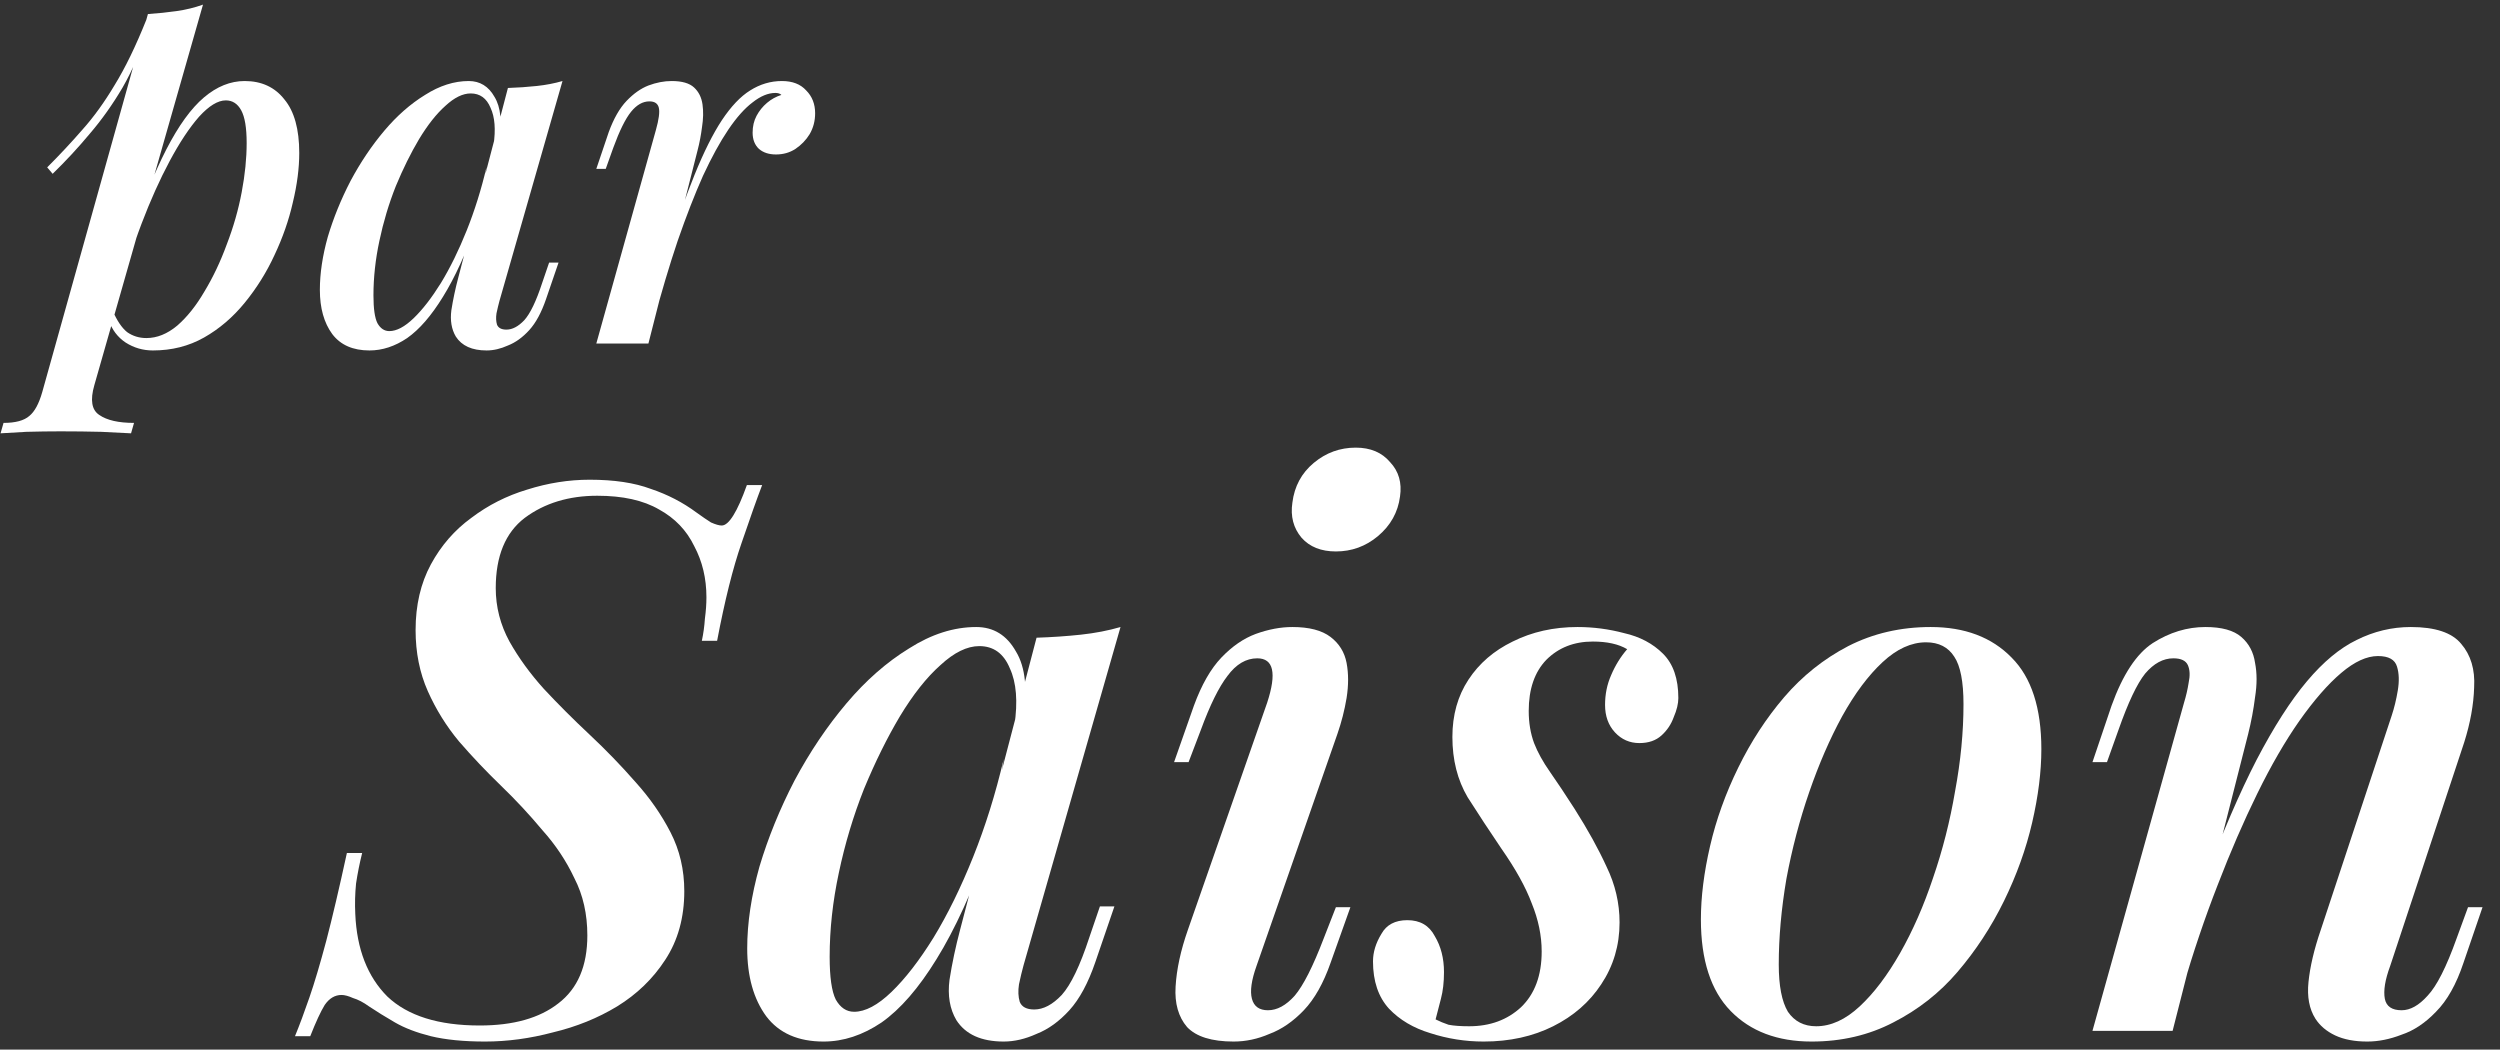<svg width="131" height="55" viewBox="0 0 131 55" fill="none" xmlns="http://www.w3.org/2000/svg">
<rect x="0" y="0" width="131" height="55" fill="#333333" stroke="none"/>
<path d="M39.937 25.416C39.671 26.11 39.311 27.123 38.857 28.456C38.404 29.763 37.977 31.47 37.577 33.577H36.777C36.857 33.203 36.911 32.816 36.937 32.416C36.991 32.017 37.017 31.643 37.017 31.297C37.017 30.31 36.804 29.416 36.377 28.616C35.977 27.79 35.364 27.15 34.537 26.697C33.711 26.216 32.631 25.977 31.297 25.977C29.804 25.977 28.537 26.363 27.497 27.137C26.484 27.91 25.977 29.137 25.977 30.817C25.977 31.803 26.217 32.736 26.697 33.617C27.177 34.47 27.777 35.297 28.497 36.096C29.244 36.897 30.044 37.697 30.897 38.496C31.751 39.297 32.551 40.123 33.297 40.977C34.044 41.803 34.657 42.683 35.137 43.617C35.617 44.55 35.857 45.577 35.857 46.697C35.857 48.083 35.524 49.283 34.857 50.297C34.217 51.283 33.377 52.096 32.337 52.736C31.324 53.35 30.204 53.803 28.977 54.096C27.777 54.416 26.591 54.577 25.417 54.577C24.297 54.577 23.351 54.483 22.577 54.297C21.831 54.11 21.204 53.87 20.697 53.577C20.191 53.283 19.737 53.003 19.337 52.736C19.044 52.523 18.764 52.377 18.497 52.297C18.257 52.19 18.057 52.136 17.897 52.136C17.551 52.136 17.257 52.31 17.017 52.657C16.804 53.003 16.551 53.55 16.257 54.297H15.457C15.697 53.71 15.951 53.03 16.217 52.257C16.484 51.483 16.777 50.496 17.097 49.297C17.417 48.07 17.777 46.536 18.177 44.697H18.977C18.844 45.23 18.737 45.763 18.657 46.297C18.604 46.83 18.591 47.363 18.617 47.897C18.697 49.736 19.257 51.176 20.297 52.217C21.364 53.23 22.977 53.736 25.137 53.736C26.897 53.736 28.271 53.35 29.257 52.577C30.271 51.803 30.777 50.617 30.777 49.017C30.777 47.897 30.551 46.897 30.097 46.017C29.671 45.11 29.111 44.27 28.417 43.496C27.751 42.697 27.031 41.923 26.257 41.176C25.484 40.43 24.751 39.657 24.057 38.856C23.391 38.056 22.844 37.176 22.417 36.217C21.991 35.257 21.777 34.19 21.777 33.017C21.777 31.71 22.044 30.563 22.577 29.576C23.111 28.59 23.817 27.776 24.697 27.137C25.577 26.47 26.551 25.977 27.617 25.657C28.711 25.31 29.804 25.137 30.897 25.137C32.177 25.137 33.244 25.297 34.097 25.616C34.977 25.91 35.777 26.323 36.497 26.857C36.791 27.07 37.044 27.243 37.257 27.377C37.497 27.483 37.684 27.537 37.817 27.537C38.191 27.537 38.631 26.83 39.137 25.416H39.937Z" fill="white"/>
<path d="M44.755 53.017C45.341 53.017 45.995 52.67 46.715 51.977C47.434 51.283 48.168 50.337 48.914 49.136C49.661 47.91 50.355 46.496 50.995 44.897C51.635 43.297 52.168 41.59 52.594 39.776L51.874 44.136C50.968 46.67 50.035 48.71 49.075 50.257C48.141 51.776 47.181 52.883 46.194 53.577C45.208 54.243 44.194 54.577 43.154 54.577C41.821 54.577 40.821 54.136 40.154 53.257C39.488 52.35 39.154 51.163 39.154 49.697C39.154 48.363 39.368 46.937 39.794 45.416C40.248 43.897 40.861 42.39 41.635 40.897C42.434 39.403 43.341 38.056 44.355 36.856C45.368 35.657 46.461 34.697 47.635 33.977C48.808 33.23 49.981 32.856 51.154 32.856C52.061 32.856 52.755 33.283 53.234 34.136C53.741 34.963 53.861 36.176 53.594 37.776L53.154 38.017C53.341 36.763 53.261 35.763 52.914 35.017C52.594 34.243 52.061 33.856 51.315 33.856C50.675 33.856 49.995 34.19 49.275 34.856C48.554 35.496 47.848 36.39 47.154 37.536C46.488 38.657 45.861 39.923 45.275 41.337C44.715 42.75 44.275 44.217 43.955 45.736C43.635 47.23 43.474 48.697 43.474 50.136C43.474 51.203 43.581 51.95 43.794 52.377C44.035 52.803 44.355 53.017 44.755 53.017ZM54.315 33.416C55.114 33.39 55.888 33.337 56.635 33.257C57.381 33.176 58.075 33.043 58.715 32.856L53.635 50.577C53.554 50.87 53.474 51.203 53.395 51.577C53.341 51.923 53.355 52.23 53.434 52.496C53.541 52.763 53.794 52.897 54.194 52.897C54.675 52.897 55.154 52.643 55.635 52.136C56.114 51.603 56.594 50.603 57.075 49.136L57.635 47.496H58.395L57.395 50.416C57.021 51.51 56.568 52.35 56.035 52.937C55.501 53.523 54.928 53.937 54.315 54.176C53.728 54.443 53.154 54.577 52.594 54.577C51.421 54.577 50.594 54.203 50.114 53.456C49.768 52.87 49.648 52.163 49.755 51.337C49.888 50.483 50.075 49.603 50.315 48.697L54.315 33.416Z" fill="white"/>
<path d="M67.721 26.337C67.827 25.483 68.201 24.79 68.841 24.256C69.481 23.723 70.214 23.456 71.041 23.456C71.814 23.456 72.414 23.71 72.841 24.216C73.294 24.697 73.467 25.297 73.361 26.017C73.254 26.843 72.867 27.537 72.201 28.096C71.561 28.63 70.827 28.896 70.001 28.896C69.227 28.896 68.627 28.657 68.201 28.177C67.774 27.67 67.614 27.056 67.721 26.337ZM66.401 36.816C66.907 35.27 66.734 34.496 65.881 34.496C65.294 34.496 64.774 34.803 64.321 35.416C63.867 36.003 63.401 36.95 62.921 38.257L62.281 39.937H61.521L62.561 36.977C62.961 35.883 63.441 35.043 64.001 34.456C64.561 33.87 65.161 33.456 65.801 33.217C66.467 32.977 67.107 32.856 67.721 32.856C68.601 32.856 69.267 33.03 69.721 33.377C70.174 33.723 70.454 34.176 70.561 34.736C70.667 35.297 70.667 35.91 70.561 36.577C70.454 37.217 70.294 37.843 70.081 38.456L65.841 50.617C65.574 51.363 65.494 51.937 65.601 52.337C65.707 52.736 65.987 52.937 66.441 52.937C66.921 52.937 67.387 52.683 67.841 52.176C68.294 51.643 68.801 50.643 69.361 49.176L70.001 47.536H70.761L69.721 50.456C69.347 51.523 68.881 52.35 68.321 52.937C67.761 53.523 67.161 53.937 66.521 54.176C65.907 54.443 65.281 54.577 64.641 54.577C63.494 54.577 62.681 54.323 62.201 53.816C61.747 53.283 61.547 52.577 61.601 51.697C61.654 50.79 61.867 49.803 62.241 48.736L66.401 36.816Z" fill="white"/>
<path d="M75.225 53.416C75.438 53.523 75.665 53.617 75.904 53.697C76.171 53.75 76.531 53.776 76.984 53.776C78.078 53.776 78.984 53.443 79.704 52.776C80.424 52.083 80.784 51.11 80.784 49.856C80.784 49.03 80.611 48.19 80.264 47.337C79.945 46.483 79.411 45.523 78.665 44.456C78.051 43.55 77.465 42.657 76.904 41.776C76.371 40.87 76.105 39.816 76.105 38.617C76.105 37.47 76.385 36.47 76.945 35.617C77.504 34.763 78.278 34.096 79.264 33.617C80.278 33.11 81.411 32.856 82.665 32.856C83.491 32.856 84.305 32.963 85.105 33.176C85.931 33.363 86.611 33.723 87.144 34.257C87.678 34.79 87.945 35.563 87.945 36.577C87.945 36.87 87.865 37.203 87.704 37.577C87.571 37.95 87.358 38.27 87.064 38.536C86.771 38.803 86.385 38.937 85.904 38.937C85.398 38.937 84.971 38.75 84.624 38.377C84.278 38.003 84.105 37.523 84.105 36.937C84.105 36.377 84.211 35.856 84.424 35.377C84.638 34.87 84.918 34.416 85.264 34.017C84.811 33.75 84.211 33.617 83.465 33.617C82.478 33.617 81.665 33.937 81.025 34.577C80.411 35.217 80.105 36.11 80.105 37.257C80.105 37.87 80.198 38.43 80.385 38.937C80.571 39.416 80.851 39.923 81.225 40.456C81.598 40.99 82.025 41.63 82.504 42.377C83.198 43.47 83.758 44.483 84.184 45.416C84.638 46.35 84.865 47.323 84.865 48.337C84.865 49.536 84.544 50.617 83.904 51.577C83.291 52.51 82.451 53.243 81.385 53.776C80.318 54.31 79.105 54.577 77.745 54.577C76.784 54.577 75.851 54.43 74.945 54.136C74.064 53.87 73.344 53.443 72.784 52.856C72.225 52.243 71.945 51.416 71.945 50.377C71.945 49.897 72.091 49.416 72.385 48.937C72.651 48.456 73.105 48.217 73.745 48.217C74.411 48.217 74.891 48.496 75.184 49.056C75.504 49.59 75.665 50.217 75.665 50.937C75.665 51.47 75.611 51.937 75.504 52.337C75.398 52.736 75.305 53.096 75.225 53.416Z" fill="white"/>
<path d="M100.927 33.657C100.153 33.657 99.393 34.003 98.647 34.697C97.9 35.39 97.193 36.337 96.527 37.536C95.887 38.71 95.313 40.03 94.807 41.496C94.3 42.963 93.9 44.483 93.607 46.056C93.34 47.63 93.207 49.123 93.207 50.536C93.207 51.657 93.367 52.483 93.687 53.017C94.033 53.523 94.527 53.776 95.167 53.776C95.94 53.776 96.7 53.43 97.447 52.736C98.193 52.043 98.9 51.11 99.567 49.937C100.233 48.763 100.807 47.456 101.287 46.017C101.793 44.55 102.18 43.03 102.447 41.456C102.74 39.883 102.887 38.363 102.887 36.897C102.887 35.723 102.727 34.897 102.407 34.416C102.087 33.91 101.593 33.657 100.927 33.657ZM89.127 48.176C89.127 47.003 89.287 45.723 89.607 44.337C89.927 42.95 90.42 41.577 91.087 40.217C91.753 38.856 92.553 37.63 93.487 36.536C94.447 35.416 95.567 34.523 96.847 33.856C98.153 33.19 99.593 32.856 101.167 32.856C102.953 32.856 104.367 33.39 105.407 34.456C106.447 35.496 106.967 37.096 106.967 39.257C106.967 40.43 106.807 41.71 106.487 43.096C106.167 44.483 105.673 45.856 105.007 47.217C104.34 48.577 103.527 49.816 102.567 50.937C101.633 52.03 100.513 52.91 99.207 53.577C97.927 54.243 96.5 54.577 94.927 54.577C93.14 54.577 91.727 54.043 90.687 52.977C89.647 51.91 89.127 50.31 89.127 48.176Z" fill="white"/>
<path d="M113.845 54.017H109.645L114.445 36.816C114.551 36.47 114.631 36.123 114.685 35.776C114.765 35.403 114.751 35.096 114.645 34.856C114.538 34.617 114.285 34.496 113.885 34.496C113.351 34.496 112.858 34.763 112.405 35.297C111.978 35.83 111.511 36.816 111.005 38.257L110.405 39.937H109.645L110.645 36.977C111.231 35.35 111.951 34.257 112.805 33.697C113.685 33.136 114.605 32.856 115.565 32.856C116.418 32.856 117.045 33.03 117.445 33.377C117.845 33.723 118.085 34.176 118.165 34.736C118.271 35.27 118.271 35.87 118.165 36.536C118.085 37.176 117.965 37.816 117.805 38.456L113.845 54.017ZM115.485 46.217C116.445 43.657 117.365 41.523 118.245 39.816C119.151 38.083 120.031 36.71 120.885 35.697C121.738 34.683 122.605 33.963 123.485 33.536C124.391 33.083 125.338 32.856 126.325 32.856C127.605 32.856 128.485 33.15 128.965 33.736C129.471 34.323 129.698 35.083 129.645 36.017C129.618 36.923 129.445 37.883 129.125 38.897L125.245 50.617C124.978 51.337 124.885 51.91 124.965 52.337C125.045 52.736 125.338 52.937 125.845 52.937C126.298 52.937 126.751 52.683 127.205 52.176C127.685 51.67 128.191 50.67 128.725 49.176L129.325 47.536H130.085L129.085 50.456C128.711 51.577 128.231 52.43 127.645 53.017C127.085 53.603 126.485 54.003 125.845 54.217C125.231 54.456 124.631 54.577 124.045 54.577C123.378 54.577 122.818 54.47 122.365 54.257C121.911 54.043 121.565 53.75 121.325 53.377C121.005 52.87 120.885 52.23 120.965 51.456C121.045 50.657 121.258 49.75 121.605 48.736L125.325 37.496C125.458 37.096 125.565 36.657 125.645 36.176C125.725 35.697 125.711 35.283 125.605 34.937C125.498 34.563 125.165 34.377 124.605 34.377C124.018 34.377 123.378 34.67 122.685 35.257C121.991 35.843 121.258 36.683 120.485 37.776C119.738 38.843 119.005 40.11 118.285 41.577C117.565 43.043 116.871 44.643 116.205 46.377C115.538 48.083 114.925 49.897 114.365 51.816L115.485 46.217Z" fill="white"/>
<path d="M11.833 5.26C11.417 5.26 10.949 5.546 10.429 6.118C9.927 6.69 9.415 7.461 8.895 8.432C8.375 9.403 7.881 10.503 7.413 11.734C6.945 12.965 6.555 14.239 6.243 15.556L6.711 12.8C7.405 10.737 8.072 9.082 8.713 7.834C9.355 6.586 10.013 5.676 10.689 5.104C11.365 4.532 12.076 4.246 12.821 4.246C13.705 4.246 14.399 4.567 14.901 5.208C15.421 5.832 15.681 6.768 15.681 8.016C15.681 8.813 15.569 9.68 15.343 10.616C15.135 11.535 14.815 12.453 14.381 13.372C13.965 14.273 13.445 15.105 12.821 15.868C12.197 16.631 11.487 17.237 10.689 17.688C9.892 18.139 8.999 18.364 8.011 18.364C7.491 18.364 7.015 18.225 6.581 17.948C6.165 17.671 5.871 17.281 5.697 16.778L5.905 16.284C6.131 16.804 6.382 17.177 6.659 17.402C6.954 17.61 7.292 17.714 7.673 17.714C8.228 17.714 8.765 17.497 9.285 17.064C9.805 16.613 10.282 16.015 10.715 15.27C11.166 14.525 11.556 13.701 11.885 12.8C12.232 11.899 12.492 10.989 12.665 10.07C12.839 9.151 12.925 8.293 12.925 7.496C12.925 6.699 12.83 6.127 12.639 5.78C12.449 5.433 12.18 5.26 11.833 5.26ZM7.751 0.736C8.271 0.701 8.774 0.649 9.259 0.58C9.745 0.511 10.204 0.398 10.637 0.242L4.943 20.184C4.718 20.964 4.805 21.484 5.203 21.744C5.602 22.021 6.209 22.16 7.023 22.16L6.867 22.706C6.503 22.689 5.983 22.663 5.307 22.628C4.631 22.611 3.921 22.602 3.175 22.602C2.586 22.602 1.988 22.611 1.381 22.628C0.775 22.663 0.324 22.689 0.029 22.706L0.185 22.16C0.809 22.16 1.26 22.039 1.537 21.796C1.815 21.571 2.04 21.155 2.213 20.548L7.751 0.736ZM2.473 8.77C3.132 8.111 3.747 7.453 4.319 6.794C4.909 6.135 5.472 5.355 6.009 4.454C6.564 3.553 7.119 2.409 7.673 1.022L7.751 1.438C7.387 2.634 6.945 3.683 6.425 4.584C5.905 5.468 5.333 6.274 4.709 7.002C4.103 7.73 3.453 8.432 2.759 9.108L2.473 8.77Z" fill="white"/>
<path d="M20.401 17.35C20.782 17.35 21.207 17.125 21.675 16.674C22.143 16.223 22.62 15.608 23.105 14.828C23.59 14.031 24.041 13.112 24.457 12.072C24.873 11.032 25.22 9.923 25.497 8.744L25.029 11.578C24.44 13.225 23.833 14.551 23.209 15.556C22.602 16.544 21.978 17.263 21.337 17.714C20.696 18.147 20.037 18.364 19.361 18.364C18.494 18.364 17.844 18.078 17.411 17.506C16.978 16.917 16.761 16.145 16.761 15.192C16.761 14.325 16.9 13.398 17.177 12.41C17.472 11.422 17.87 10.443 18.373 9.472C18.893 8.501 19.482 7.626 20.141 6.846C20.8 6.066 21.51 5.442 22.273 4.974C23.036 4.489 23.798 4.246 24.561 4.246C25.15 4.246 25.601 4.523 25.913 5.078C26.242 5.615 26.32 6.404 26.147 7.444L25.861 7.6C25.982 6.785 25.93 6.135 25.705 5.65C25.497 5.147 25.15 4.896 24.665 4.896C24.249 4.896 23.807 5.113 23.339 5.546C22.871 5.962 22.412 6.543 21.961 7.288C21.528 8.016 21.12 8.839 20.739 9.758C20.375 10.677 20.089 11.63 19.881 12.618C19.673 13.589 19.569 14.542 19.569 15.478C19.569 16.171 19.638 16.657 19.777 16.934C19.933 17.211 20.141 17.35 20.401 17.35ZM26.615 4.61C27.135 4.593 27.638 4.558 28.123 4.506C28.608 4.454 29.059 4.367 29.475 4.246L26.173 15.764C26.121 15.955 26.069 16.171 26.017 16.414C25.982 16.639 25.991 16.839 26.043 17.012C26.112 17.185 26.277 17.272 26.537 17.272C26.849 17.272 27.161 17.107 27.473 16.778C27.785 16.431 28.097 15.781 28.409 14.828L28.773 13.762H29.267L28.617 15.66C28.374 16.371 28.08 16.917 27.733 17.298C27.386 17.679 27.014 17.948 26.615 18.104C26.234 18.277 25.861 18.364 25.497 18.364C24.734 18.364 24.197 18.121 23.885 17.636C23.66 17.255 23.582 16.795 23.651 16.258C23.738 15.703 23.859 15.131 24.015 14.542L26.615 4.61Z" fill="white"/>
<path d="M33.977 18H31.247L34.367 6.82C34.523 6.265 34.575 5.875 34.523 5.65C34.471 5.425 34.306 5.312 34.029 5.312C33.682 5.312 33.362 5.494 33.067 5.858C32.772 6.222 32.46 6.855 32.131 7.756L31.741 8.848H31.247L31.897 6.924C32.157 6.213 32.469 5.667 32.833 5.286C33.197 4.905 33.578 4.636 33.977 4.48C34.393 4.324 34.8 4.246 35.199 4.246C35.736 4.246 36.126 4.359 36.369 4.584C36.612 4.809 36.759 5.104 36.811 5.468C36.863 5.832 36.854 6.231 36.785 6.664C36.733 7.08 36.655 7.487 36.551 7.886L33.977 18ZM40.633 4.87C40.252 4.87 39.853 5.035 39.437 5.364C39.021 5.676 38.596 6.153 38.163 6.794C37.73 7.435 37.288 8.241 36.837 9.212C36.404 10.183 35.962 11.318 35.511 12.618C35.078 13.901 34.644 15.357 34.211 16.986L34.835 13.606C35.39 11.838 35.91 10.356 36.395 9.16C36.88 7.964 37.357 7.011 37.825 6.3C38.31 5.572 38.804 5.052 39.307 4.74C39.827 4.411 40.382 4.246 40.971 4.246C41.526 4.246 41.95 4.411 42.245 4.74C42.557 5.052 42.713 5.451 42.713 5.936C42.713 6.335 42.618 6.699 42.427 7.028C42.236 7.34 41.985 7.6 41.673 7.808C41.378 7.999 41.04 8.094 40.659 8.094C40.295 8.094 40 7.999 39.775 7.808C39.55 7.6 39.437 7.314 39.437 6.95C39.437 6.621 39.506 6.326 39.645 6.066C39.784 5.806 39.966 5.581 40.191 5.39C40.416 5.199 40.668 5.061 40.945 4.974C40.91 4.939 40.867 4.913 40.815 4.896C40.763 4.879 40.702 4.87 40.633 4.87Z" fill="white"/>
</svg>
